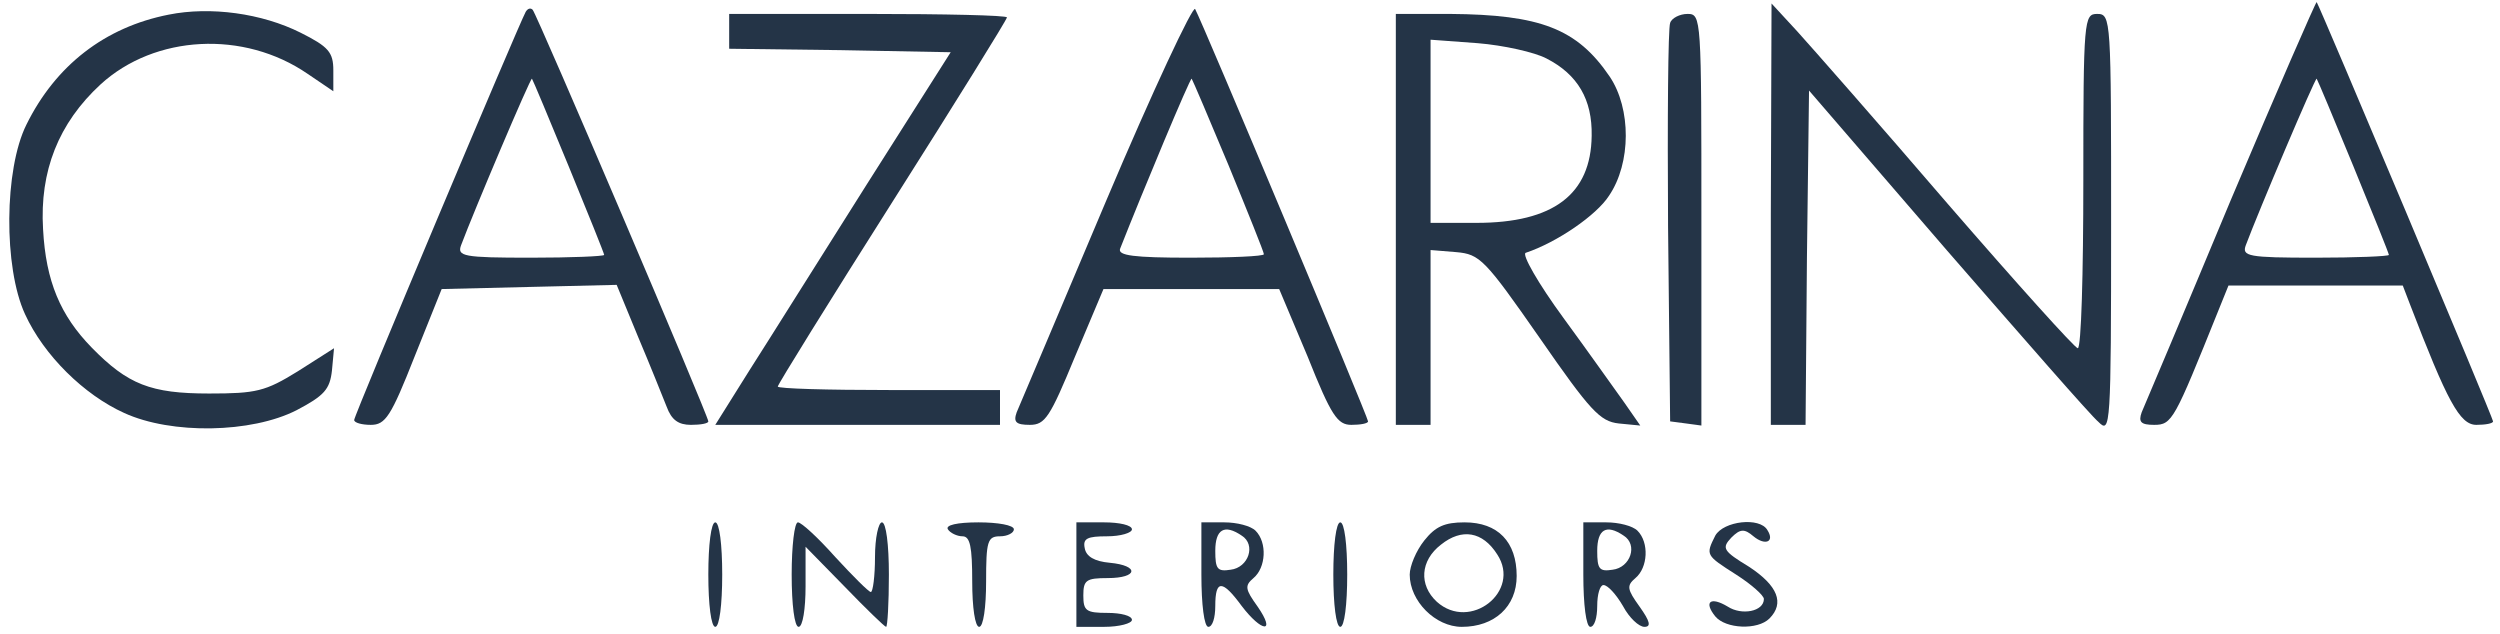 <?xml version="1.0" encoding="UTF-8"?> <svg xmlns="http://www.w3.org/2000/svg" width="142" height="36" viewBox="0 0 142 36" fill="none"><g clip-path="url(#clip0_831_3436)"><path d="M62.835 11.393C60.192 17.644 57.904 23.064 57.747 23.42C57.55 23.974 57.707 24.132 58.496 24.132C59.364 24.132 59.64 23.697 61.06 20.255L62.677 16.418H67.647H72.657L74.274 20.255C75.615 23.618 75.97 24.132 76.759 24.132C77.272 24.132 77.706 24.053 77.706 23.934C77.706 23.697 68.318 1.305 67.884 0.514C67.766 0.277 65.478 5.143 62.835 11.393ZM69.777 9.376C70.882 12.066 71.789 14.321 71.789 14.44C71.789 14.558 69.896 14.637 67.608 14.637C64.413 14.637 63.466 14.519 63.624 14.123C64.886 10.919 67.608 4.391 67.687 4.47C67.726 4.51 68.673 6.725 69.777 9.376Z" fill="#243447"></path><path d="M126.696 11.393C124.092 17.644 121.804 23.064 121.647 23.42C121.449 23.974 121.607 24.132 122.357 24.132C123.382 24.132 123.501 23.855 125.986 17.683L126.577 16.22H131.547H136.478L136.872 17.248C139.002 22.787 139.712 24.132 140.659 24.132C141.172 24.132 141.606 24.053 141.606 23.934C141.606 23.736 131.744 0.316 131.587 0.119C131.547 0.079 129.338 5.143 126.696 11.393ZM133.677 9.455C134.782 12.145 135.689 14.4 135.689 14.479C135.689 14.558 133.796 14.637 131.508 14.637C127.682 14.637 127.327 14.558 127.563 13.925C128.273 12.026 131.508 4.391 131.587 4.47C131.626 4.51 132.573 6.765 133.677 9.455Z" fill="#243447"></path><path d="M9.585 0.831C5.956 1.543 3.156 3.719 1.499 7.082C0.237 9.613 0.197 15.191 1.42 17.842C2.485 20.176 4.773 22.431 7.061 23.46C9.743 24.686 14.279 24.607 16.843 23.301C18.421 22.471 18.736 22.115 18.855 21.046L18.973 19.78L16.922 21.086C15.068 22.233 14.555 22.352 11.873 22.352C8.559 22.352 7.258 21.838 5.207 19.741C3.432 17.921 2.603 15.983 2.446 13.016C2.248 9.732 3.313 7.002 5.72 4.787C8.796 1.978 13.845 1.701 17.474 4.194L18.933 5.183V3.996C18.933 2.967 18.657 2.651 17.079 1.86C14.871 0.752 11.952 0.356 9.585 0.831Z" fill="#243447"></path><path d="M29.86 0.672C29.465 1.385 20.117 23.578 20.117 23.855C20.117 24.013 20.551 24.132 21.063 24.132C21.892 24.132 22.207 23.657 23.548 20.255L25.087 16.418L30.057 16.299L35.027 16.18L36.249 19.147C36.92 20.73 37.63 22.51 37.867 23.103C38.143 23.855 38.537 24.132 39.247 24.132C39.8 24.132 40.233 24.053 40.233 23.934C40.233 23.618 30.491 0.791 30.254 0.554C30.136 0.435 29.978 0.475 29.86 0.672ZM32.305 9.455C33.41 12.145 34.317 14.4 34.317 14.479C34.317 14.558 32.423 14.637 30.136 14.637C26.309 14.637 25.954 14.558 26.191 13.925C26.901 12.026 30.136 4.391 30.215 4.47C30.254 4.51 31.201 6.765 32.305 9.455Z" fill="#243447"></path><path d="M100.583 12.145V24.132H101.569H102.556L102.634 14.637L102.753 5.143L110.602 14.242C114.941 19.226 118.767 23.618 119.201 23.974C119.872 24.646 119.911 24.29 119.911 12.739C119.911 1.068 119.911 0.791 119.122 0.791C118.373 0.791 118.333 1.068 118.333 10.286C118.333 15.508 118.215 19.78 118.018 19.78C117.86 19.78 114.547 16.101 110.642 11.591C106.737 7.042 102.871 2.651 102.082 1.78L100.623 0.198L100.583 12.145Z" fill="#243447"></path><path d="M41.417 1.78V2.769L47.728 2.848L53.999 2.967L49.227 10.483C46.623 14.598 43.626 19.385 42.561 21.046L40.628 24.132H48.714H56.8V23.143V22.154H50.489C47.018 22.154 44.178 22.075 44.178 21.956C44.178 21.837 47.097 17.13 50.686 11.473C54.276 5.815 57.194 1.108 57.194 0.989C57.194 0.87 53.645 0.791 49.306 0.791H41.417V1.78Z" fill="#243447"></path><path d="M79.283 12.461V24.132H80.27H81.256V19.147V14.202L82.715 14.321C84.056 14.44 84.332 14.716 87.448 19.187C90.328 23.341 90.88 23.934 91.945 24.053L93.168 24.171L92.261 22.866C91.748 22.154 90.21 19.978 88.79 18.04C87.37 16.101 86.423 14.44 86.66 14.36C88.435 13.767 90.683 12.224 91.393 11.116C92.655 9.257 92.655 6.171 91.432 4.352C89.578 1.622 87.488 0.831 82.36 0.791H79.283V12.461ZM87.843 3.323C89.618 4.233 90.446 5.657 90.407 7.714C90.367 11.037 88.237 12.659 83.859 12.659H81.256V7.477V2.255L83.938 2.453C85.397 2.571 87.172 2.967 87.843 3.323Z" fill="#243447"></path><path d="M94.864 1.305C94.746 1.582 94.706 6.765 94.746 12.857L94.864 23.934L95.771 24.053L96.639 24.171V12.501C96.639 0.989 96.639 0.791 95.85 0.791C95.416 0.791 94.943 1.029 94.864 1.305Z" fill="#243447"></path><path d="M40.233 32.638C40.233 34.339 40.391 35.605 40.628 35.605C40.864 35.605 41.022 34.339 41.022 32.638C41.022 30.936 40.864 29.67 40.628 29.67C40.391 29.67 40.233 30.936 40.233 32.638Z" fill="#243447"></path><path d="M44.967 32.638C44.967 34.339 45.124 35.605 45.361 35.605C45.598 35.605 45.756 34.576 45.756 33.31V31.055L47.965 33.31C49.187 34.576 50.252 35.605 50.331 35.605C50.41 35.605 50.489 34.259 50.489 32.638C50.489 30.936 50.331 29.67 50.094 29.67C49.897 29.67 49.7 30.541 49.7 31.648C49.7 32.717 49.582 33.627 49.463 33.627C49.345 33.627 48.438 32.717 47.452 31.648C46.466 30.541 45.519 29.67 45.322 29.67C45.124 29.67 44.967 31.015 44.967 32.638Z" fill="#243447"></path><path d="M53.842 30.066C53.96 30.264 54.355 30.462 54.67 30.462C55.104 30.462 55.222 31.055 55.222 33.033C55.222 34.497 55.38 35.605 55.617 35.605C55.853 35.605 56.011 34.497 56.011 33.033C56.011 30.739 56.09 30.462 56.8 30.462C57.234 30.462 57.589 30.264 57.589 30.066C57.589 29.829 56.682 29.67 55.577 29.67C54.355 29.67 53.684 29.829 53.842 30.066Z" fill="#243447"></path><path d="M61.139 32.638V35.605H62.717C63.584 35.605 64.294 35.407 64.294 35.209C64.294 34.971 63.663 34.813 62.914 34.813C61.691 34.813 61.533 34.695 61.533 33.824C61.533 32.954 61.691 32.835 62.914 32.835C64.65 32.835 64.728 32.123 63.032 31.965C62.164 31.886 61.691 31.609 61.612 31.134C61.494 30.58 61.77 30.462 62.874 30.462C63.663 30.462 64.294 30.264 64.294 30.066C64.294 29.829 63.584 29.67 62.717 29.67H61.139V32.638Z" fill="#243447"></path><path d="M68.239 32.638C68.239 34.339 68.397 35.605 68.633 35.605C68.87 35.605 69.028 35.09 69.028 34.418C69.028 32.914 69.422 32.914 70.527 34.418C71.671 35.921 72.499 36 71.434 34.457C70.724 33.468 70.684 33.27 71.197 32.835C71.907 32.242 71.986 30.818 71.316 30.145C71.039 29.868 70.251 29.67 69.541 29.67H68.239V32.638ZM70.527 30.422C71.355 30.936 70.921 32.242 69.896 32.361C69.146 32.479 69.028 32.321 69.028 31.292C69.028 30.066 69.541 29.75 70.527 30.422Z" fill="#243447"></path><path d="M75.733 32.638C75.733 34.339 75.891 35.605 76.128 35.605C76.365 35.605 76.522 34.339 76.522 32.638C76.522 30.936 76.365 29.67 76.128 29.67C75.891 29.67 75.733 30.936 75.733 32.638Z" fill="#243447"></path><path d="M80.901 30.699C80.427 31.292 80.072 32.163 80.072 32.638C80.072 34.141 81.532 35.605 83.031 35.605C84.885 35.605 86.147 34.457 86.147 32.717C86.147 30.778 85.082 29.67 83.188 29.67C82.044 29.67 81.532 29.908 80.901 30.699ZM85.042 31.49C86.423 33.587 83.504 35.881 81.611 34.18C80.585 33.231 80.664 31.846 81.847 30.936C83.031 29.987 84.214 30.185 85.042 31.49Z" fill="#243447"></path><path d="M89.933 32.638C89.933 34.339 90.091 35.605 90.328 35.605C90.564 35.605 90.722 35.09 90.722 34.418C90.722 33.745 90.88 33.231 91.077 33.231C91.314 33.231 91.787 33.745 92.182 34.418C92.537 35.09 93.089 35.605 93.404 35.605C93.799 35.605 93.72 35.288 93.128 34.457C92.418 33.468 92.379 33.27 92.892 32.835C93.602 32.242 93.681 30.818 93.01 30.145C92.734 29.868 91.945 29.67 91.235 29.67H89.933V32.638ZM92.221 30.422C93.049 30.936 92.616 32.242 91.59 32.361C90.841 32.479 90.722 32.321 90.722 31.292C90.722 30.066 91.235 29.75 92.221 30.422Z" fill="#243447"></path><path d="M97.428 30.422C96.876 31.53 96.876 31.53 98.611 32.637C99.479 33.191 100.189 33.824 100.189 34.022C100.189 34.734 98.927 34.971 98.138 34.457C97.152 33.864 96.757 34.18 97.428 35.011C98.019 35.723 99.834 35.802 100.505 35.13C101.372 34.259 100.978 33.27 99.361 32.202C97.862 31.292 97.783 31.134 98.335 30.541C98.848 30.026 99.085 30.026 99.597 30.462C100.268 31.015 100.82 30.778 100.386 30.106C99.952 29.354 97.901 29.591 97.428 30.422Z" fill="#243447"></path></g><defs><clipPath id="clip0_831_3436"><rect width="142" height="36" fill="white"></rect></clipPath></defs></svg> 
